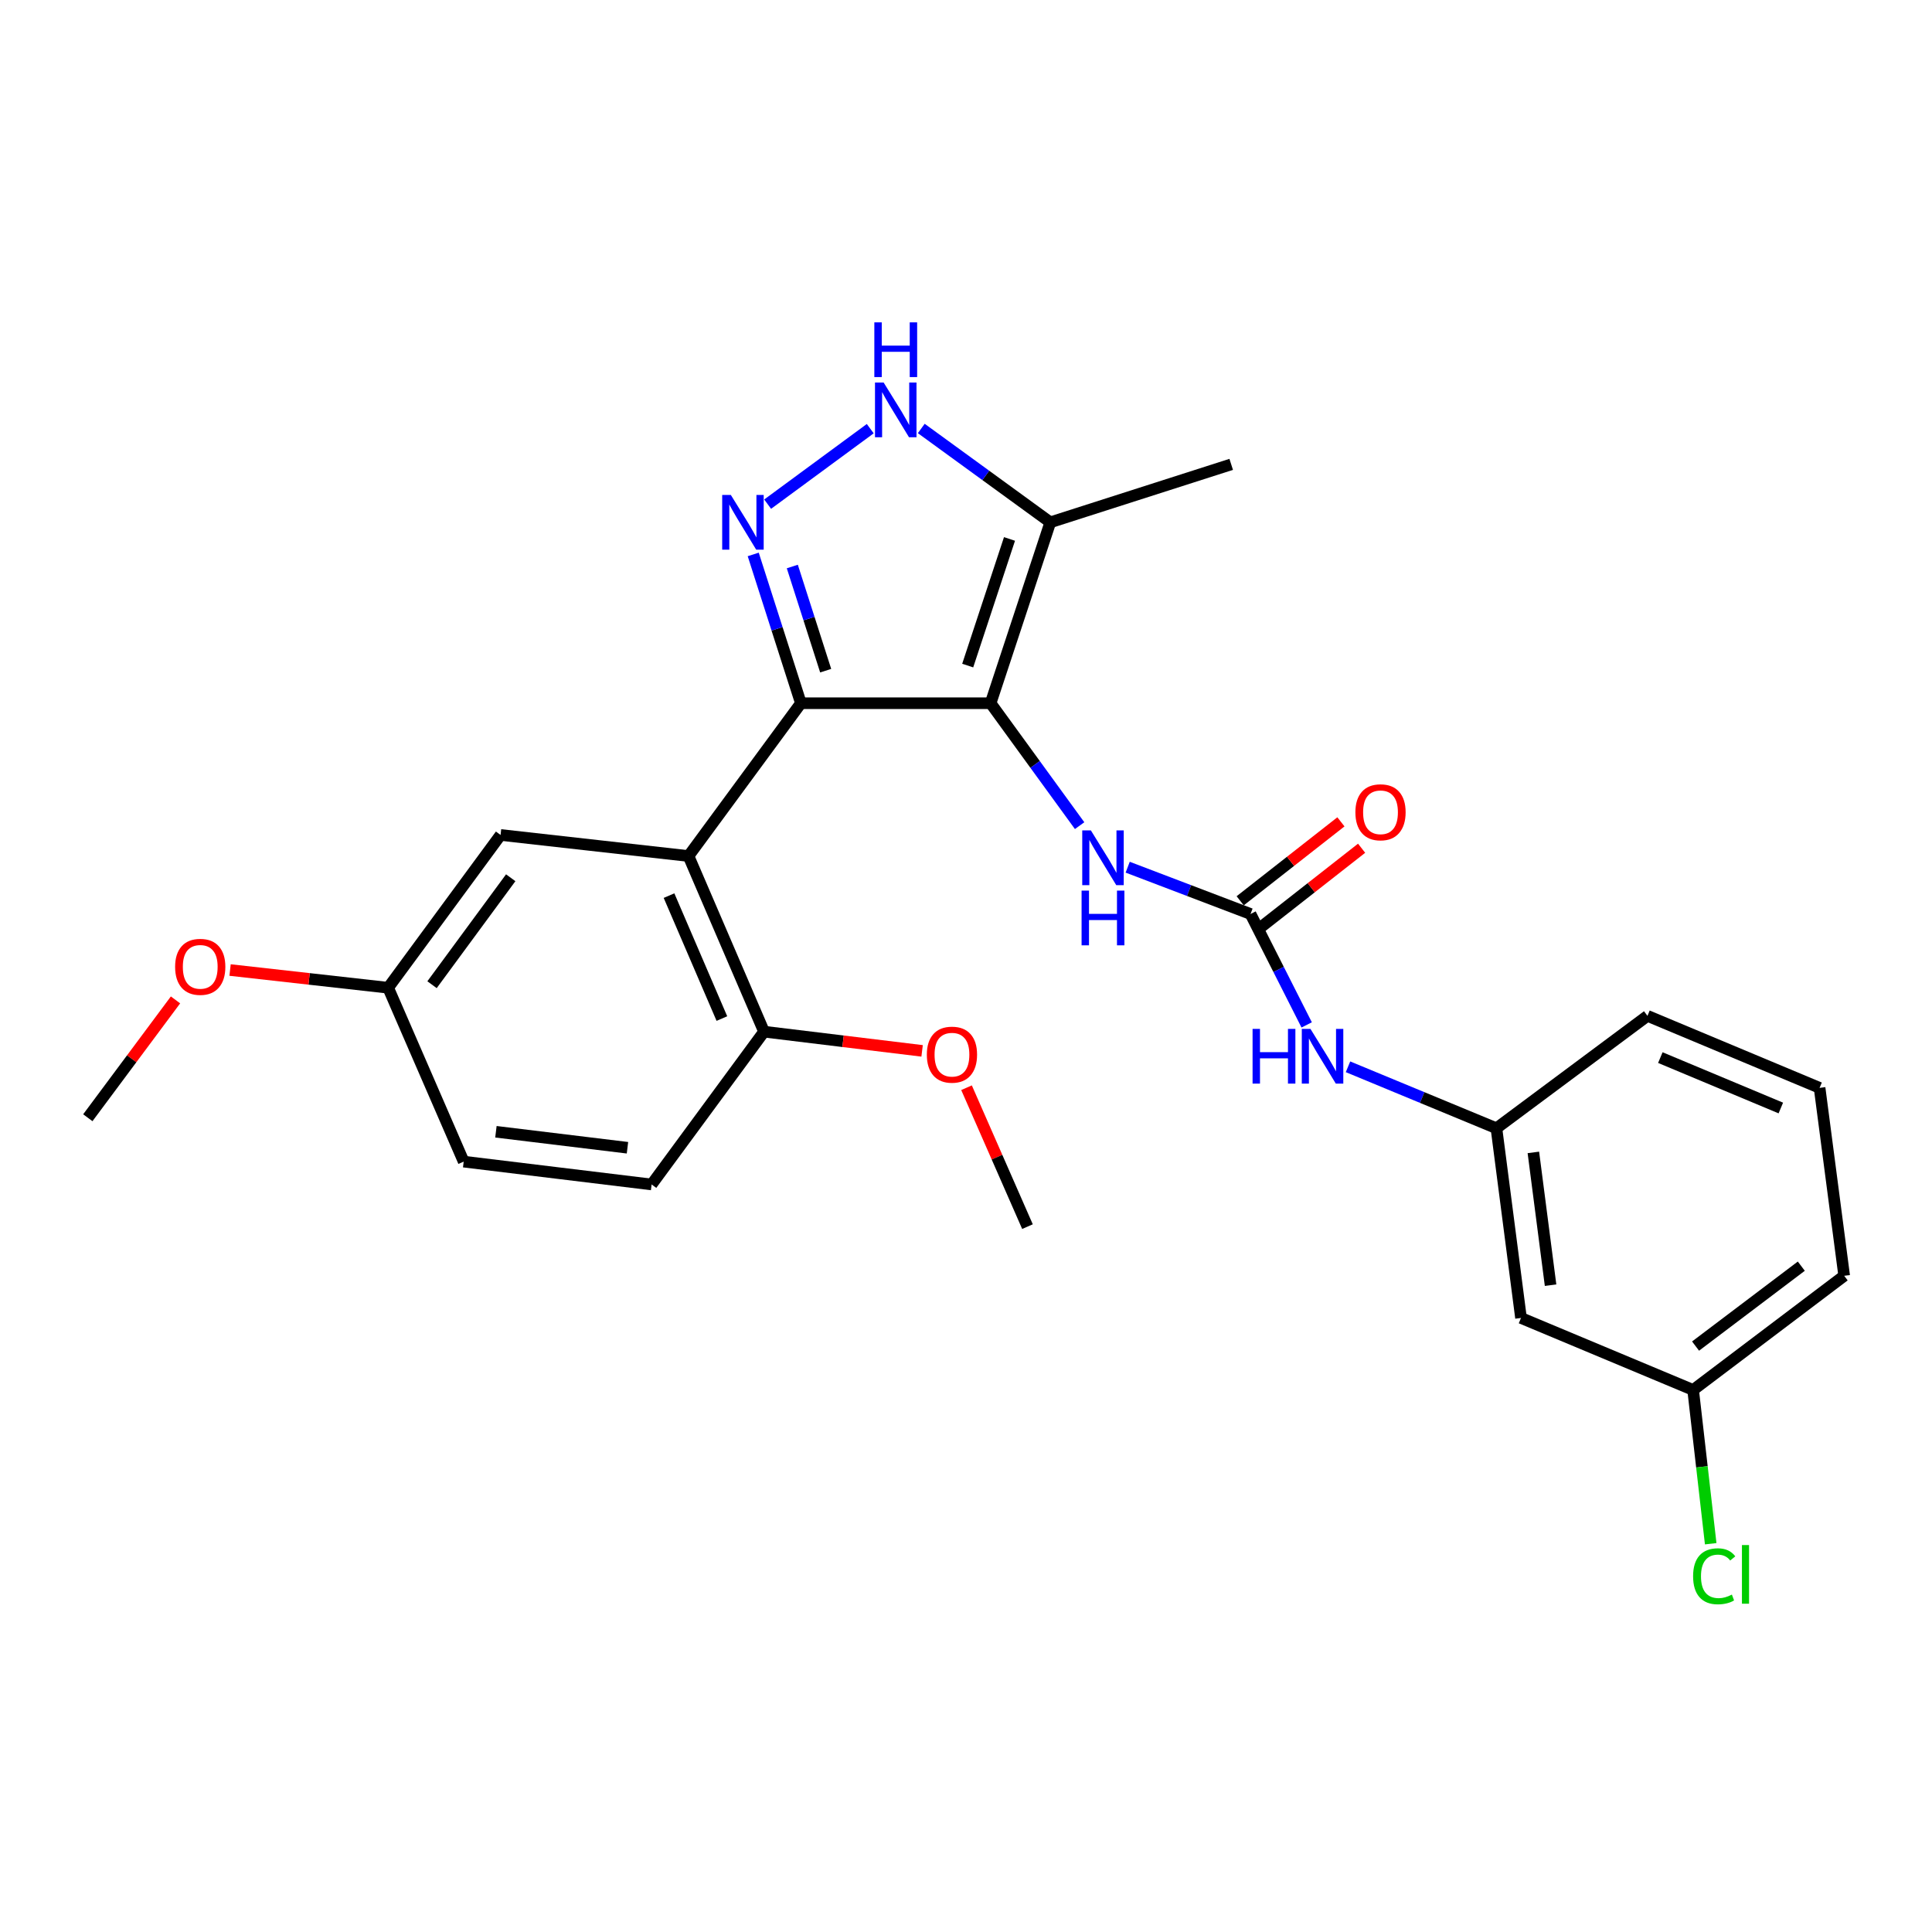 <?xml version='1.0' encoding='iso-8859-1'?>
<svg version='1.1' baseProfile='full'
              xmlns='http://www.w3.org/2000/svg'
                      xmlns:rdkit='http://www.rdkit.org/xml'
                      xmlns:xlink='http://www.w3.org/1999/xlink'
                  xml:space='preserve'
width='1000px' height='1000px' viewBox='0 0 1000 1000'>
<!-- END OF HEADER -->
<rect style='opacity:1.0;fill:#FFFFFF;stroke:none' width='1000' height='1000' x='0' y='0'> </rect>
<path class='bond-0' d='M 414.543,363.988 L 356.366,443.08' style='fill:none;fill-rule:evenodd;stroke:#000000;stroke-width:6px;stroke-linecap:butt;stroke-linejoin:miter;stroke-opacity:1' />
<path class='bond-1' d='M 414.543,363.988 L 512.729,363.988' style='fill:none;fill-rule:evenodd;stroke:#000000;stroke-width:6px;stroke-linecap:butt;stroke-linejoin:miter;stroke-opacity:1' />
<path class='bond-2' d='M 414.543,363.988 L 402.205,325.48' style='fill:none;fill-rule:evenodd;stroke:#000000;stroke-width:6px;stroke-linecap:butt;stroke-linejoin:miter;stroke-opacity:1' />
<path class='bond-2' d='M 402.205,325.48 L 389.868,286.972' style='fill:none;fill-rule:evenodd;stroke:#0000FF;stroke-width:6px;stroke-linecap:butt;stroke-linejoin:miter;stroke-opacity:1' />
<path class='bond-2' d='M 427.372,347.14 L 418.735,320.184' style='fill:none;fill-rule:evenodd;stroke:#000000;stroke-width:6px;stroke-linecap:butt;stroke-linejoin:miter;stroke-opacity:1' />
<path class='bond-2' d='M 418.735,320.184 L 410.099,293.228' style='fill:none;fill-rule:evenodd;stroke:#0000FF;stroke-width:6px;stroke-linecap:butt;stroke-linejoin:miter;stroke-opacity:1' />
<path class='bond-3' d='M 512.729,363.988 L 543.635,270.354' style='fill:none;fill-rule:evenodd;stroke:#000000;stroke-width:6px;stroke-linecap:butt;stroke-linejoin:miter;stroke-opacity:1' />
<path class='bond-3' d='M 500.882,344.502 L 522.516,278.958' style='fill:none;fill-rule:evenodd;stroke:#000000;stroke-width:6px;stroke-linecap:butt;stroke-linejoin:miter;stroke-opacity:1' />
<path class='bond-4' d='M 512.729,363.988 L 535.769,395.671' style='fill:none;fill-rule:evenodd;stroke:#000000;stroke-width:6px;stroke-linecap:butt;stroke-linejoin:miter;stroke-opacity:1' />
<path class='bond-4' d='M 535.769,395.671 L 558.81,427.354' style='fill:none;fill-rule:evenodd;stroke:#0000FF;stroke-width:6px;stroke-linecap:butt;stroke-linejoin:miter;stroke-opacity:1' />
<path class='bond-5' d='M 543.635,270.354 L 510.242,246.066' style='fill:none;fill-rule:evenodd;stroke:#000000;stroke-width:6px;stroke-linecap:butt;stroke-linejoin:miter;stroke-opacity:1' />
<path class='bond-5' d='M 510.242,246.066 L 476.849,221.778' style='fill:none;fill-rule:evenodd;stroke:#0000FF;stroke-width:6px;stroke-linecap:butt;stroke-linejoin:miter;stroke-opacity:1' />
<path class='bond-6' d='M 543.635,270.354 L 637.269,240.354' style='fill:none;fill-rule:evenodd;stroke:#000000;stroke-width:6px;stroke-linecap:butt;stroke-linejoin:miter;stroke-opacity:1' />
<path class='bond-7' d='M 450.441,221.874 L 397.329,260.948' style='fill:none;fill-rule:evenodd;stroke:#0000FF;stroke-width:6px;stroke-linecap:butt;stroke-linejoin:miter;stroke-opacity:1' />
<path class='bond-8' d='M 787.267,682.171 L 774.548,583.985' style='fill:none;fill-rule:evenodd;stroke:#000000;stroke-width:6px;stroke-linecap:butt;stroke-linejoin:miter;stroke-opacity:1' />
<path class='bond-8' d='M 802.573,665.213 L 793.669,596.483' style='fill:none;fill-rule:evenodd;stroke:#000000;stroke-width:6px;stroke-linecap:butt;stroke-linejoin:miter;stroke-opacity:1' />
<path class='bond-9' d='M 787.267,682.171 L 876.359,719.441' style='fill:none;fill-rule:evenodd;stroke:#000000;stroke-width:6px;stroke-linecap:butt;stroke-linejoin:miter;stroke-opacity:1' />
<path class='bond-10' d='M 583.688,448.857 L 615.479,460.969' style='fill:none;fill-rule:evenodd;stroke:#0000FF;stroke-width:6px;stroke-linecap:butt;stroke-linejoin:miter;stroke-opacity:1' />
<path class='bond-10' d='M 615.479,460.969 L 647.269,473.08' style='fill:none;fill-rule:evenodd;stroke:#000000;stroke-width:6px;stroke-linecap:butt;stroke-linejoin:miter;stroke-opacity:1' />
<path class='bond-11' d='M 647.269,473.08 L 661.802,501.786' style='fill:none;fill-rule:evenodd;stroke:#000000;stroke-width:6px;stroke-linecap:butt;stroke-linejoin:miter;stroke-opacity:1' />
<path class='bond-11' d='M 661.802,501.786 L 676.335,530.491' style='fill:none;fill-rule:evenodd;stroke:#0000FF;stroke-width:6px;stroke-linecap:butt;stroke-linejoin:miter;stroke-opacity:1' />
<path class='bond-12' d='M 652.622,479.911 L 678.694,459.478' style='fill:none;fill-rule:evenodd;stroke:#000000;stroke-width:6px;stroke-linecap:butt;stroke-linejoin:miter;stroke-opacity:1' />
<path class='bond-12' d='M 678.694,459.478 L 704.765,439.046' style='fill:none;fill-rule:evenodd;stroke:#FF0000;stroke-width:6px;stroke-linecap:butt;stroke-linejoin:miter;stroke-opacity:1' />
<path class='bond-12' d='M 641.915,466.249 L 667.987,445.817' style='fill:none;fill-rule:evenodd;stroke:#000000;stroke-width:6px;stroke-linecap:butt;stroke-linejoin:miter;stroke-opacity:1' />
<path class='bond-12' d='M 667.987,445.817 L 694.058,425.384' style='fill:none;fill-rule:evenodd;stroke:#FF0000;stroke-width:6px;stroke-linecap:butt;stroke-linejoin:miter;stroke-opacity:1' />
<path class='bond-13' d='M 697.724,552.171 L 736.136,568.078' style='fill:none;fill-rule:evenodd;stroke:#0000FF;stroke-width:6px;stroke-linecap:butt;stroke-linejoin:miter;stroke-opacity:1' />
<path class='bond-13' d='M 736.136,568.078 L 774.548,583.985' style='fill:none;fill-rule:evenodd;stroke:#000000;stroke-width:6px;stroke-linecap:butt;stroke-linejoin:miter;stroke-opacity:1' />
<path class='bond-14' d='M 774.548,583.985 L 852.724,525.808' style='fill:none;fill-rule:evenodd;stroke:#000000;stroke-width:6px;stroke-linecap:butt;stroke-linejoin:miter;stroke-opacity:1' />
<path class='bond-15' d='M 876.359,719.441 L 880.906,759.239' style='fill:none;fill-rule:evenodd;stroke:#000000;stroke-width:6px;stroke-linecap:butt;stroke-linejoin:miter;stroke-opacity:1' />
<path class='bond-15' d='M 880.906,759.239 L 885.453,799.036' style='fill:none;fill-rule:evenodd;stroke:#00CC00;stroke-width:6px;stroke-linecap:butt;stroke-linejoin:miter;stroke-opacity:1' />
<path class='bond-16' d='M 876.359,719.441 L 954.545,660.348' style='fill:none;fill-rule:evenodd;stroke:#000000;stroke-width:6px;stroke-linecap:butt;stroke-linejoin:miter;stroke-opacity:1' />
<path class='bond-16' d='M 877.622,696.73 L 932.352,655.365' style='fill:none;fill-rule:evenodd;stroke:#000000;stroke-width:6px;stroke-linecap:butt;stroke-linejoin:miter;stroke-opacity:1' />
<path class='bond-17' d='M 356.366,443.08 L 395.459,533.986' style='fill:none;fill-rule:evenodd;stroke:#000000;stroke-width:6px;stroke-linecap:butt;stroke-linejoin:miter;stroke-opacity:1' />
<path class='bond-17' d='M 346.285,463.573 L 373.65,527.207' style='fill:none;fill-rule:evenodd;stroke:#000000;stroke-width:6px;stroke-linecap:butt;stroke-linejoin:miter;stroke-opacity:1' />
<path class='bond-18' d='M 356.366,443.08 L 259.097,432.174' style='fill:none;fill-rule:evenodd;stroke:#000000;stroke-width:6px;stroke-linecap:butt;stroke-linejoin:miter;stroke-opacity:1' />
<path class='bond-19' d='M 395.459,533.986 L 337.273,613.078' style='fill:none;fill-rule:evenodd;stroke:#000000;stroke-width:6px;stroke-linecap:butt;stroke-linejoin:miter;stroke-opacity:1' />
<path class='bond-20' d='M 395.459,533.986 L 436.369,538.958' style='fill:none;fill-rule:evenodd;stroke:#000000;stroke-width:6px;stroke-linecap:butt;stroke-linejoin:miter;stroke-opacity:1' />
<path class='bond-20' d='M 436.369,538.958 L 477.279,543.93' style='fill:none;fill-rule:evenodd;stroke:#FF0000;stroke-width:6px;stroke-linecap:butt;stroke-linejoin:miter;stroke-opacity:1' />
<path class='bond-21' d='M 259.097,432.174 L 200.91,511.257' style='fill:none;fill-rule:evenodd;stroke:#000000;stroke-width:6px;stroke-linecap:butt;stroke-linejoin:miter;stroke-opacity:1' />
<path class='bond-21' d='M 264.35,454.323 L 223.619,509.681' style='fill:none;fill-rule:evenodd;stroke:#000000;stroke-width:6px;stroke-linecap:butt;stroke-linejoin:miter;stroke-opacity:1' />
<path class='bond-22' d='M 337.273,613.078 L 240.004,601.256' style='fill:none;fill-rule:evenodd;stroke:#000000;stroke-width:6px;stroke-linecap:butt;stroke-linejoin:miter;stroke-opacity:1' />
<path class='bond-22' d='M 324.777,594.074 L 256.688,585.798' style='fill:none;fill-rule:evenodd;stroke:#000000;stroke-width:6px;stroke-linecap:butt;stroke-linejoin:miter;stroke-opacity:1' />
<path class='bond-23' d='M 200.91,511.257 L 240.004,601.256' style='fill:none;fill-rule:evenodd;stroke:#000000;stroke-width:6px;stroke-linecap:butt;stroke-linejoin:miter;stroke-opacity:1' />
<path class='bond-24' d='M 200.91,511.257 L 159.999,506.67' style='fill:none;fill-rule:evenodd;stroke:#000000;stroke-width:6px;stroke-linecap:butt;stroke-linejoin:miter;stroke-opacity:1' />
<path class='bond-24' d='M 159.999,506.67 L 119.088,502.083' style='fill:none;fill-rule:evenodd;stroke:#FF0000;stroke-width:6px;stroke-linecap:butt;stroke-linejoin:miter;stroke-opacity:1' />
<path class='bond-25' d='M 500.273,563 L 516.048,598.95' style='fill:none;fill-rule:evenodd;stroke:#FF0000;stroke-width:6px;stroke-linecap:butt;stroke-linejoin:miter;stroke-opacity:1' />
<path class='bond-25' d='M 516.048,598.95 L 531.822,634.9' style='fill:none;fill-rule:evenodd;stroke:#000000;stroke-width:6px;stroke-linecap:butt;stroke-linejoin:miter;stroke-opacity:1' />
<path class='bond-26' d='M 90.843,517.547 L 68.149,548.042' style='fill:none;fill-rule:evenodd;stroke:#FF0000;stroke-width:6px;stroke-linecap:butt;stroke-linejoin:miter;stroke-opacity:1' />
<path class='bond-26' d='M 68.149,548.042 L 45.455,578.537' style='fill:none;fill-rule:evenodd;stroke:#000000;stroke-width:6px;stroke-linecap:butt;stroke-linejoin:miter;stroke-opacity:1' />
<path class='bond-27' d='M 941.817,563.079 L 852.724,525.808' style='fill:none;fill-rule:evenodd;stroke:#000000;stroke-width:6px;stroke-linecap:butt;stroke-linejoin:miter;stroke-opacity:1' />
<path class='bond-27' d='M 921.754,573.501 L 859.389,547.412' style='fill:none;fill-rule:evenodd;stroke:#000000;stroke-width:6px;stroke-linecap:butt;stroke-linejoin:miter;stroke-opacity:1' />
<path class='bond-28' d='M 941.817,563.079 L 954.545,660.348' style='fill:none;fill-rule:evenodd;stroke:#000000;stroke-width:6px;stroke-linecap:butt;stroke-linejoin:miter;stroke-opacity:1' />
<path  class='atom-3' d='M 457.376 198.007
L 466.656 213.007
Q 467.576 214.487, 469.056 217.167
Q 470.536 219.847, 470.616 220.007
L 470.616 198.007
L 474.376 198.007
L 474.376 226.327
L 470.496 226.327
L 460.536 209.927
Q 459.376 208.007, 458.136 205.807
Q 456.936 203.607, 456.576 202.927
L 456.576 226.327
L 452.896 226.327
L 452.896 198.007
L 457.376 198.007
' fill='#0000FF'/>
<path  class='atom-3' d='M 452.556 166.855
L 456.396 166.855
L 456.396 178.895
L 470.876 178.895
L 470.876 166.855
L 474.716 166.855
L 474.716 195.175
L 470.876 195.175
L 470.876 182.095
L 456.396 182.095
L 456.396 195.175
L 452.556 195.175
L 452.556 166.855
' fill='#0000FF'/>
<path  class='atom-4' d='M 378.284 256.194
L 387.564 271.194
Q 388.484 272.674, 389.964 275.354
Q 391.444 278.034, 391.524 278.194
L 391.524 256.194
L 395.284 256.194
L 395.284 284.514
L 391.404 284.514
L 381.444 268.114
Q 380.284 266.194, 379.044 263.994
Q 377.844 261.794, 377.484 261.114
L 377.484 284.514
L 373.804 284.514
L 373.804 256.194
L 378.284 256.194
' fill='#0000FF'/>
<path  class='atom-6' d='M 564.646 429.827
L 573.926 444.827
Q 574.846 446.307, 576.326 448.987
Q 577.806 451.667, 577.886 451.827
L 577.886 429.827
L 581.646 429.827
L 581.646 458.147
L 577.766 458.147
L 567.806 441.747
Q 566.646 439.827, 565.406 437.627
Q 564.206 435.427, 563.846 434.747
L 563.846 458.147
L 560.166 458.147
L 560.166 429.827
L 564.646 429.827
' fill='#0000FF'/>
<path  class='atom-6' d='M 559.826 460.979
L 563.666 460.979
L 563.666 473.019
L 578.146 473.019
L 578.146 460.979
L 581.986 460.979
L 581.986 489.299
L 578.146 489.299
L 578.146 476.219
L 563.666 476.219
L 563.666 489.299
L 559.826 489.299
L 559.826 460.979
' fill='#0000FF'/>
<path  class='atom-8' d='M 648.329 532.555
L 652.169 532.555
L 652.169 544.595
L 666.649 544.595
L 666.649 532.555
L 670.489 532.555
L 670.489 560.875
L 666.649 560.875
L 666.649 547.795
L 652.169 547.795
L 652.169 560.875
L 648.329 560.875
L 648.329 532.555
' fill='#0000FF'/>
<path  class='atom-8' d='M 678.289 532.555
L 687.569 547.555
Q 688.489 549.035, 689.969 551.715
Q 691.449 554.395, 691.529 554.555
L 691.529 532.555
L 695.289 532.555
L 695.289 560.875
L 691.409 560.875
L 681.449 544.475
Q 680.289 542.555, 679.049 540.355
Q 677.849 538.155, 677.489 537.475
L 677.489 560.875
L 673.809 560.875
L 673.809 532.555
L 678.289 532.555
' fill='#0000FF'/>
<path  class='atom-9' d='M 701.549 420.432
Q 701.549 413.632, 704.909 409.832
Q 708.269 406.032, 714.549 406.032
Q 720.829 406.032, 724.189 409.832
Q 727.549 413.632, 727.549 420.432
Q 727.549 427.312, 724.149 431.232
Q 720.749 435.112, 714.549 435.112
Q 708.309 435.112, 704.909 431.232
Q 701.549 427.352, 701.549 420.432
M 714.549 431.912
Q 718.869 431.912, 721.189 429.032
Q 723.549 426.112, 723.549 420.432
Q 723.549 414.872, 721.189 412.072
Q 718.869 409.232, 714.549 409.232
Q 710.229 409.232, 707.869 412.032
Q 705.549 414.832, 705.549 420.432
Q 705.549 426.152, 707.869 429.032
Q 710.229 431.912, 714.549 431.912
' fill='#FF0000'/>
<path  class='atom-19' d='M 479.729 545.888
Q 479.729 539.088, 483.089 535.288
Q 486.449 531.488, 492.729 531.488
Q 499.009 531.488, 502.369 535.288
Q 505.729 539.088, 505.729 545.888
Q 505.729 552.768, 502.329 556.688
Q 498.929 560.568, 492.729 560.568
Q 486.489 560.568, 483.089 556.688
Q 479.729 552.808, 479.729 545.888
M 492.729 557.368
Q 497.049 557.368, 499.369 554.488
Q 501.729 551.568, 501.729 545.888
Q 501.729 540.328, 499.369 537.528
Q 497.049 534.688, 492.729 534.688
Q 488.409 534.688, 486.049 537.488
Q 483.729 540.288, 483.729 545.888
Q 483.729 551.608, 486.049 554.488
Q 488.409 557.368, 492.729 557.368
' fill='#FF0000'/>
<path  class='atom-20' d='M 90.641 500.431
Q 90.641 493.631, 94.001 489.831
Q 97.361 486.031, 103.641 486.031
Q 109.921 486.031, 113.281 489.831
Q 116.641 493.631, 116.641 500.431
Q 116.641 507.311, 113.241 511.231
Q 109.841 515.111, 103.641 515.111
Q 97.401 515.111, 94.001 511.231
Q 90.641 507.351, 90.641 500.431
M 103.641 511.911
Q 107.961 511.911, 110.281 509.031
Q 112.641 506.111, 112.641 500.431
Q 112.641 494.871, 110.281 492.071
Q 107.961 489.231, 103.641 489.231
Q 99.321 489.231, 96.961 492.031
Q 94.641 494.831, 94.641 500.431
Q 94.641 506.151, 96.961 509.031
Q 99.321 511.911, 103.641 511.911
' fill='#FF0000'/>
<path  class='atom-23' d='M 876.346 815.878
Q 876.346 808.838, 879.626 805.158
Q 882.946 801.438, 889.226 801.438
Q 895.066 801.438, 898.186 805.558
L 895.546 807.718
Q 893.266 804.718, 889.226 804.718
Q 884.946 804.718, 882.666 807.598
Q 880.426 810.438, 880.426 815.878
Q 880.426 821.478, 882.746 824.358
Q 885.106 827.238, 889.666 827.238
Q 892.786 827.238, 896.426 825.358
L 897.546 828.358
Q 896.066 829.318, 893.826 829.878
Q 891.586 830.438, 889.106 830.438
Q 882.946 830.438, 879.626 826.678
Q 876.346 822.918, 876.346 815.878
' fill='#00CC00'/>
<path  class='atom-23' d='M 901.626 799.718
L 905.306 799.718
L 905.306 830.078
L 901.626 830.078
L 901.626 799.718
' fill='#00CC00'/>
</svg>
